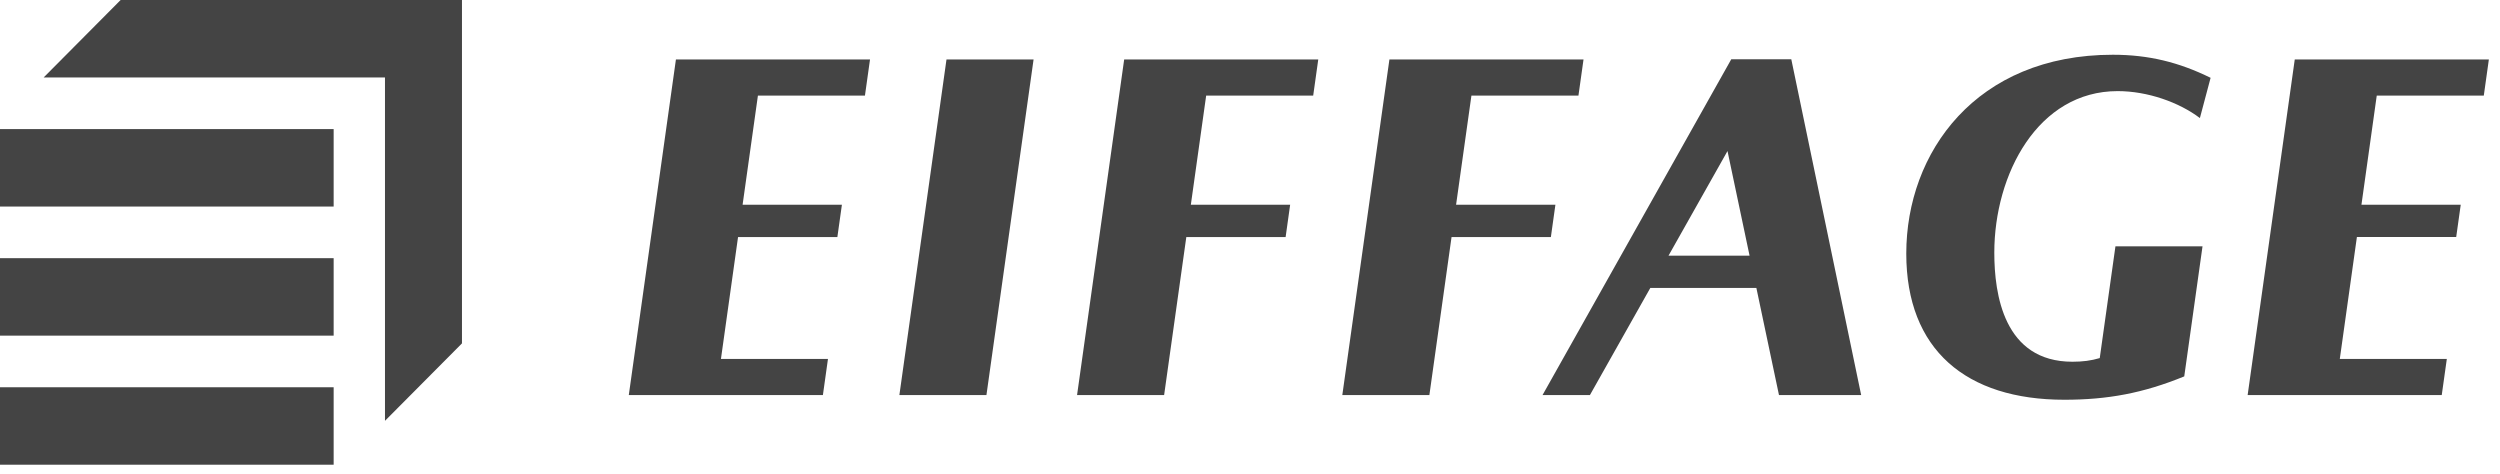 <svg width="137" height="26" viewBox="0 0 137 26" fill="none" xmlns="http://www.w3.org/2000/svg">
<path fill-rule="evenodd" clip-rule="evenodd" d="M0 25.466H18.284V21.222H0V25.466Z" fill="#444444"/>
<path fill-rule="evenodd" clip-rule="evenodd" d="M0 18.393H18.284V14.148H0V18.393Z" fill="#444444"/>
<path fill-rule="evenodd" clip-rule="evenodd" d="M0 11.319H18.284V7.074H0V11.319Z" fill="#444444"/>
<path fill-rule="evenodd" clip-rule="evenodd" d="M6.611 6.10352e-05L2.392 4.245H21.097V23.061L25.316 18.817V6.10352e-05H6.611Z" fill="#444444"/>
<path fill-rule="evenodd" clip-rule="evenodd" d="M116.048 4.993C117.695 4.993 119.422 5.611 120.554 6.47L121.141 4.264C119.41 3.413 117.754 3 115.785 3C108.285 3 104.464 8.352 104.464 13.895C104.464 19.166 107.742 21.906 113.129 21.906C115.493 21.906 117.447 21.547 119.697 20.626L120.698 13.499H115.926L115.066 19.623C114.595 19.763 114.132 19.823 113.57 19.823C109.811 19.823 109.288 16.127 109.288 13.846C109.288 9.55 111.674 4.993 116.048 4.993Z" fill="#444444"/>
<path fill-rule="evenodd" clip-rule="evenodd" d="M49.286 21.649H54.057L56.64 3.257H51.868L49.286 21.649Z" fill="#444444"/>
<path fill-rule="evenodd" clip-rule="evenodd" d="M34.458 21.649H45.095L45.373 19.668H39.508L40.445 12.99H45.888L46.136 11.221H40.694L41.534 5.238H47.399L47.677 3.257H37.041L34.458 21.649Z" fill="#444444"/>
<path fill-rule="evenodd" clip-rule="evenodd" d="M59.023 21.649H63.794L65.01 12.99H70.452L70.7 11.221H65.258L66.098 5.238H71.963L72.241 3.257H61.605L59.023 21.649Z" fill="#444444"/>
<path fill-rule="evenodd" clip-rule="evenodd" d="M136.112 5.238L136.39 3.257H125.753L123.171 21.649H133.808L134.086 19.669H128.221L129.158 12.989H134.6L134.848 11.221H129.407L130.246 5.238H136.112Z" fill="#444444"/>
<path fill-rule="evenodd" clip-rule="evenodd" d="M85.236 11.221H79.793L80.634 5.238H86.499L86.777 3.257H76.14L73.559 21.649H78.33L79.545 12.99H84.988L85.236 11.221Z" fill="#444444"/>
<path fill-rule="evenodd" clip-rule="evenodd" d="M91.435 14.009L94.667 8.277L95.876 14.009H91.435ZM94.873 3.249L84.531 21.649H87.128L90.438 15.778H96.249L97.488 21.649H101.992L98.163 3.249H94.873Z" fill="#444444"/>
</svg>
